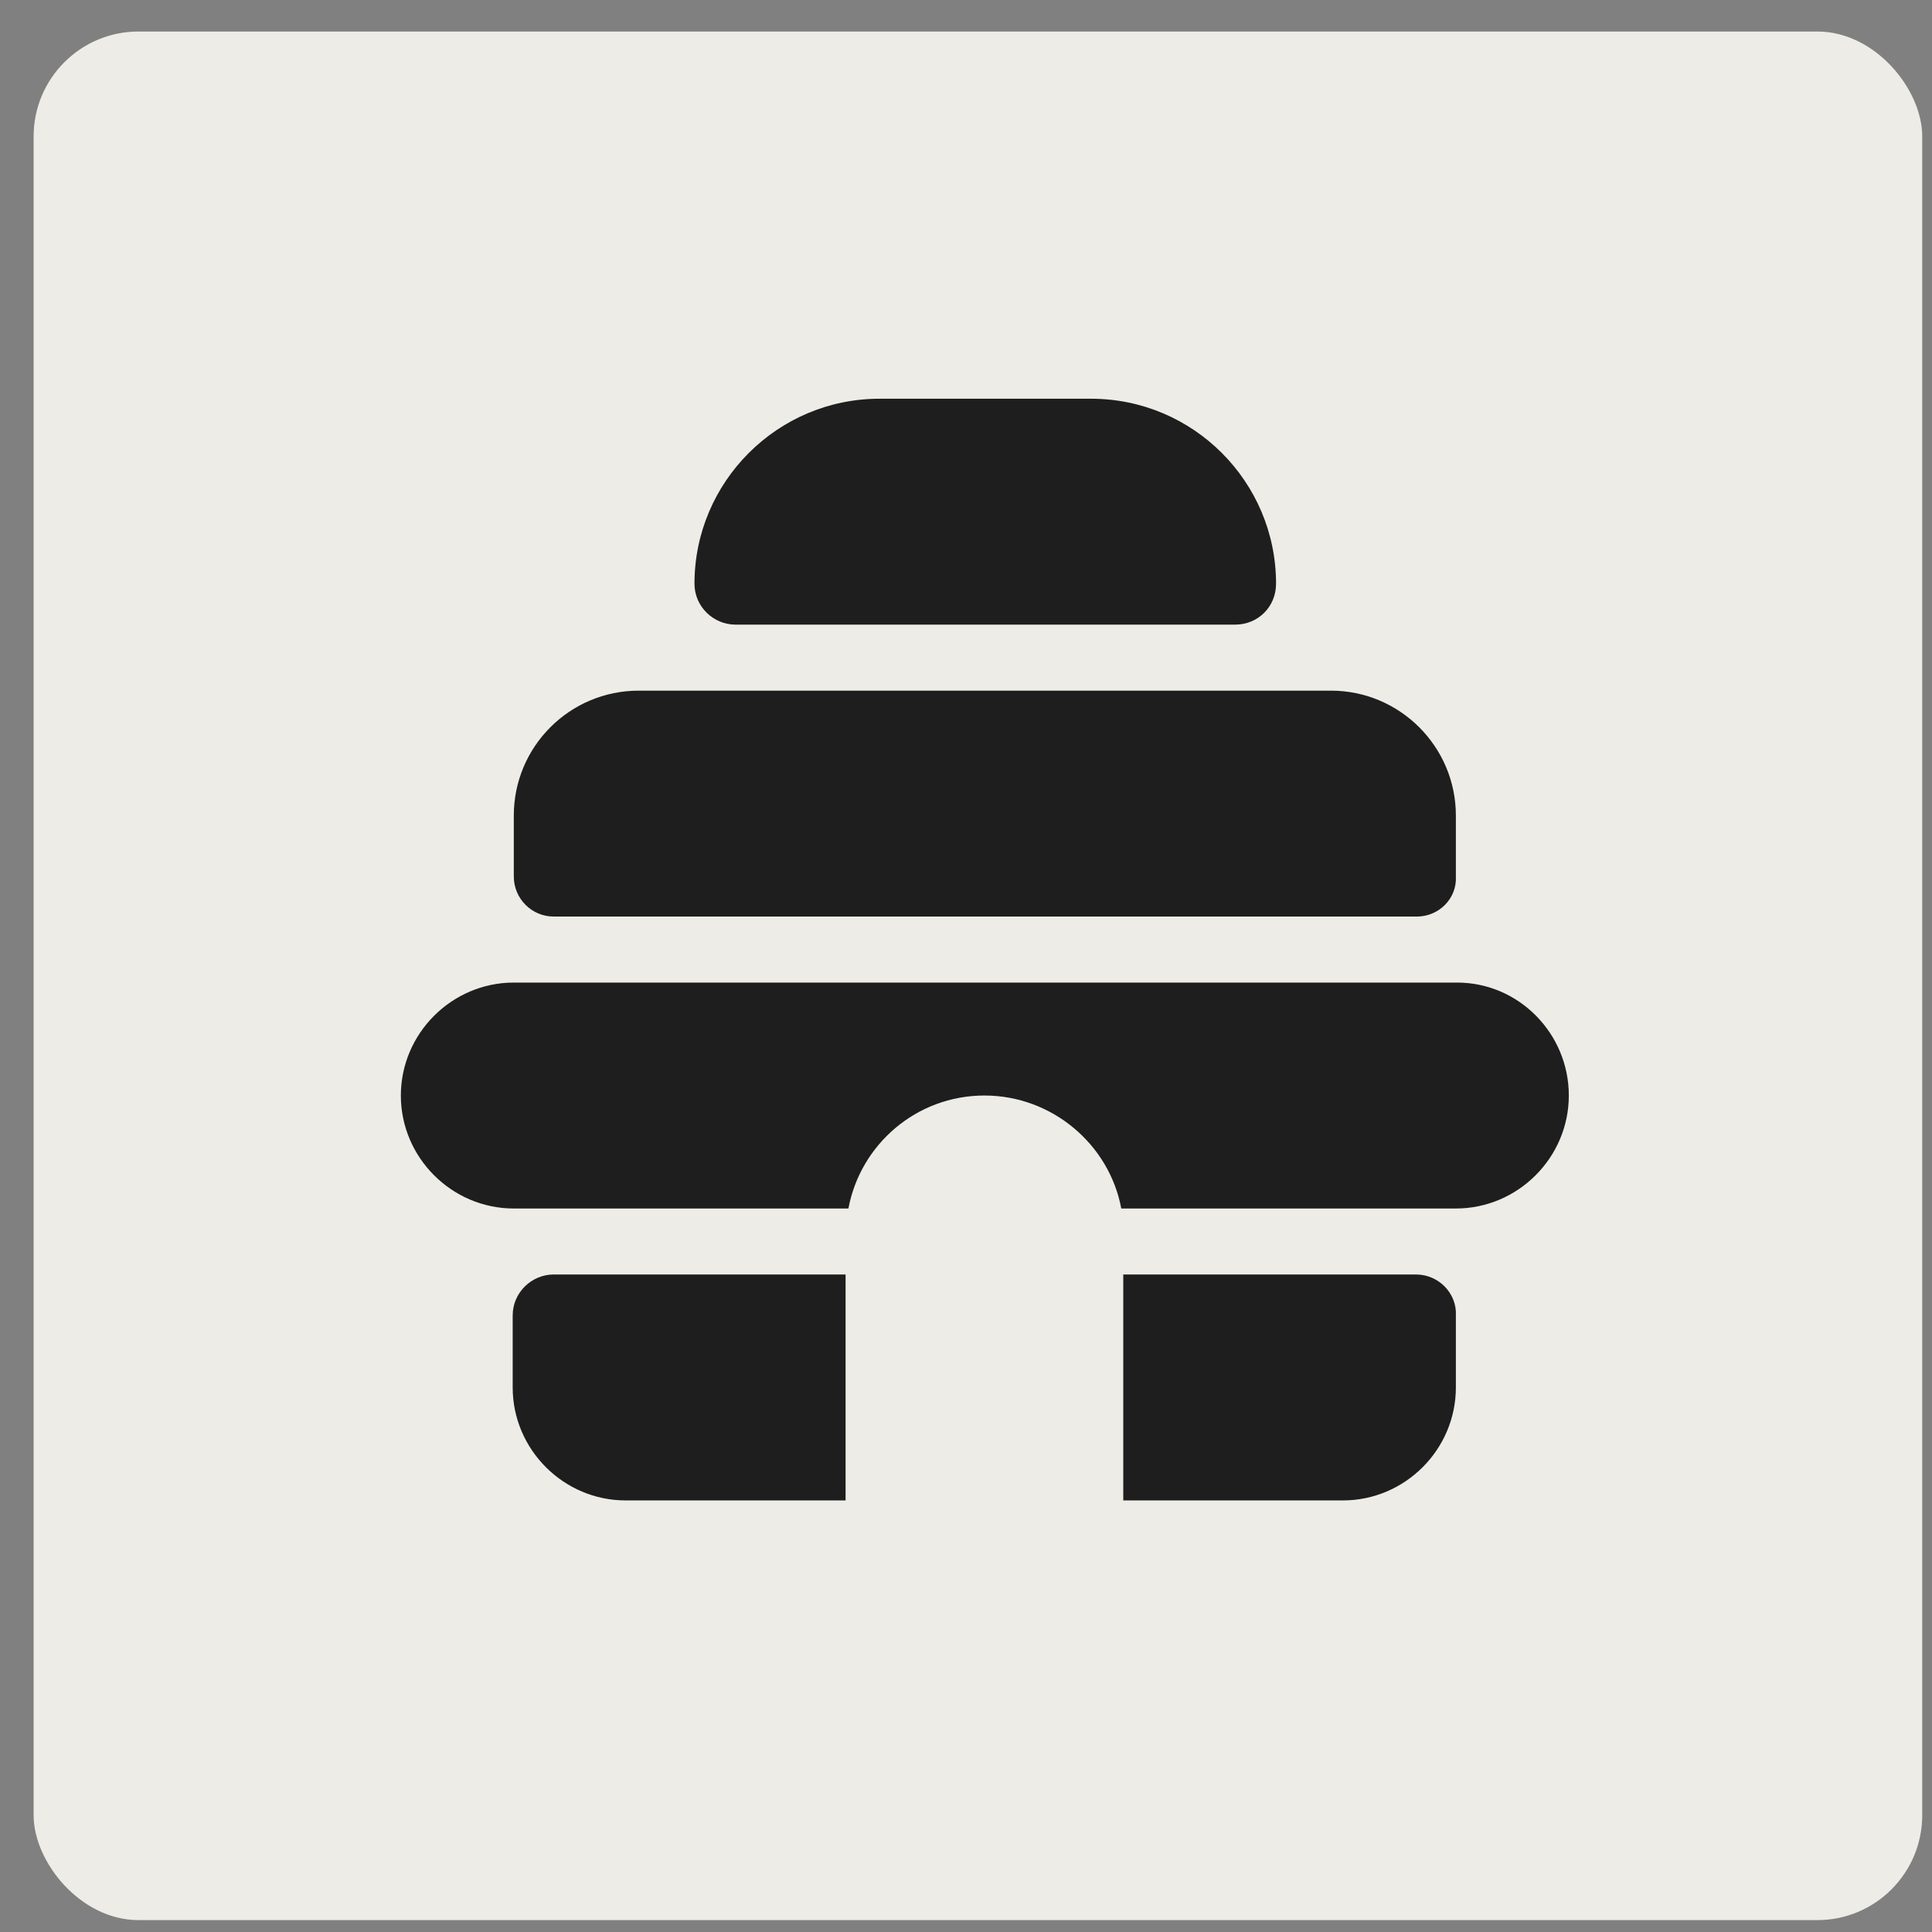 <svg width="52" height="52" viewBox="0 0 52 52" fill="none" xmlns="http://www.w3.org/2000/svg">
<rect x="0" y="0" width="52" height="52" fill="#808080" stroke="none"/>
<rect x="0.905" y="0.848" width="50.832" height="50.832" rx="2.824" fill="#EDECE6"/>
<path fill-rule="evenodd" clip-rule="evenodd" d="M33.242 16.812H19.795C19.205 16.812 18.692 16.33 18.692 15.71C18.692 12.968 20.928 10.732 23.67 10.732H29.367C32.117 10.732 34.345 12.968 34.345 15.71C34.345 16.33 33.863 16.812 33.242 16.812ZM38.136 24.669H14.901C14.312 24.669 13.829 24.187 13.829 23.59V21.951C13.829 20.098 15.33 18.589 17.191 18.589H35.823C37.677 18.589 39.185 20.098 39.185 21.951V23.59C39.216 24.187 38.726 24.669 38.136 24.669ZM13.829 26.446H39.216C40.878 26.446 42.225 27.817 42.225 29.486C42.225 31.156 40.855 32.527 39.185 32.527H30.179C29.858 30.804 28.318 29.486 26.496 29.486C24.665 29.486 23.157 30.804 22.835 32.527H13.829C12.16 32.527 10.789 31.156 10.789 29.486C10.789 27.817 12.16 26.446 13.829 26.446ZM38.113 34.303H30.233V40.384H36.145C37.815 40.384 39.185 39.013 39.185 37.344V35.406C39.216 34.817 38.726 34.303 38.113 34.303ZM13.799 35.406C13.799 34.786 14.312 34.303 14.901 34.303H22.759V40.384H16.839C15.169 40.384 13.799 39.013 13.799 37.344V35.406Z" fill="#1E1E1E"/>
</svg>
